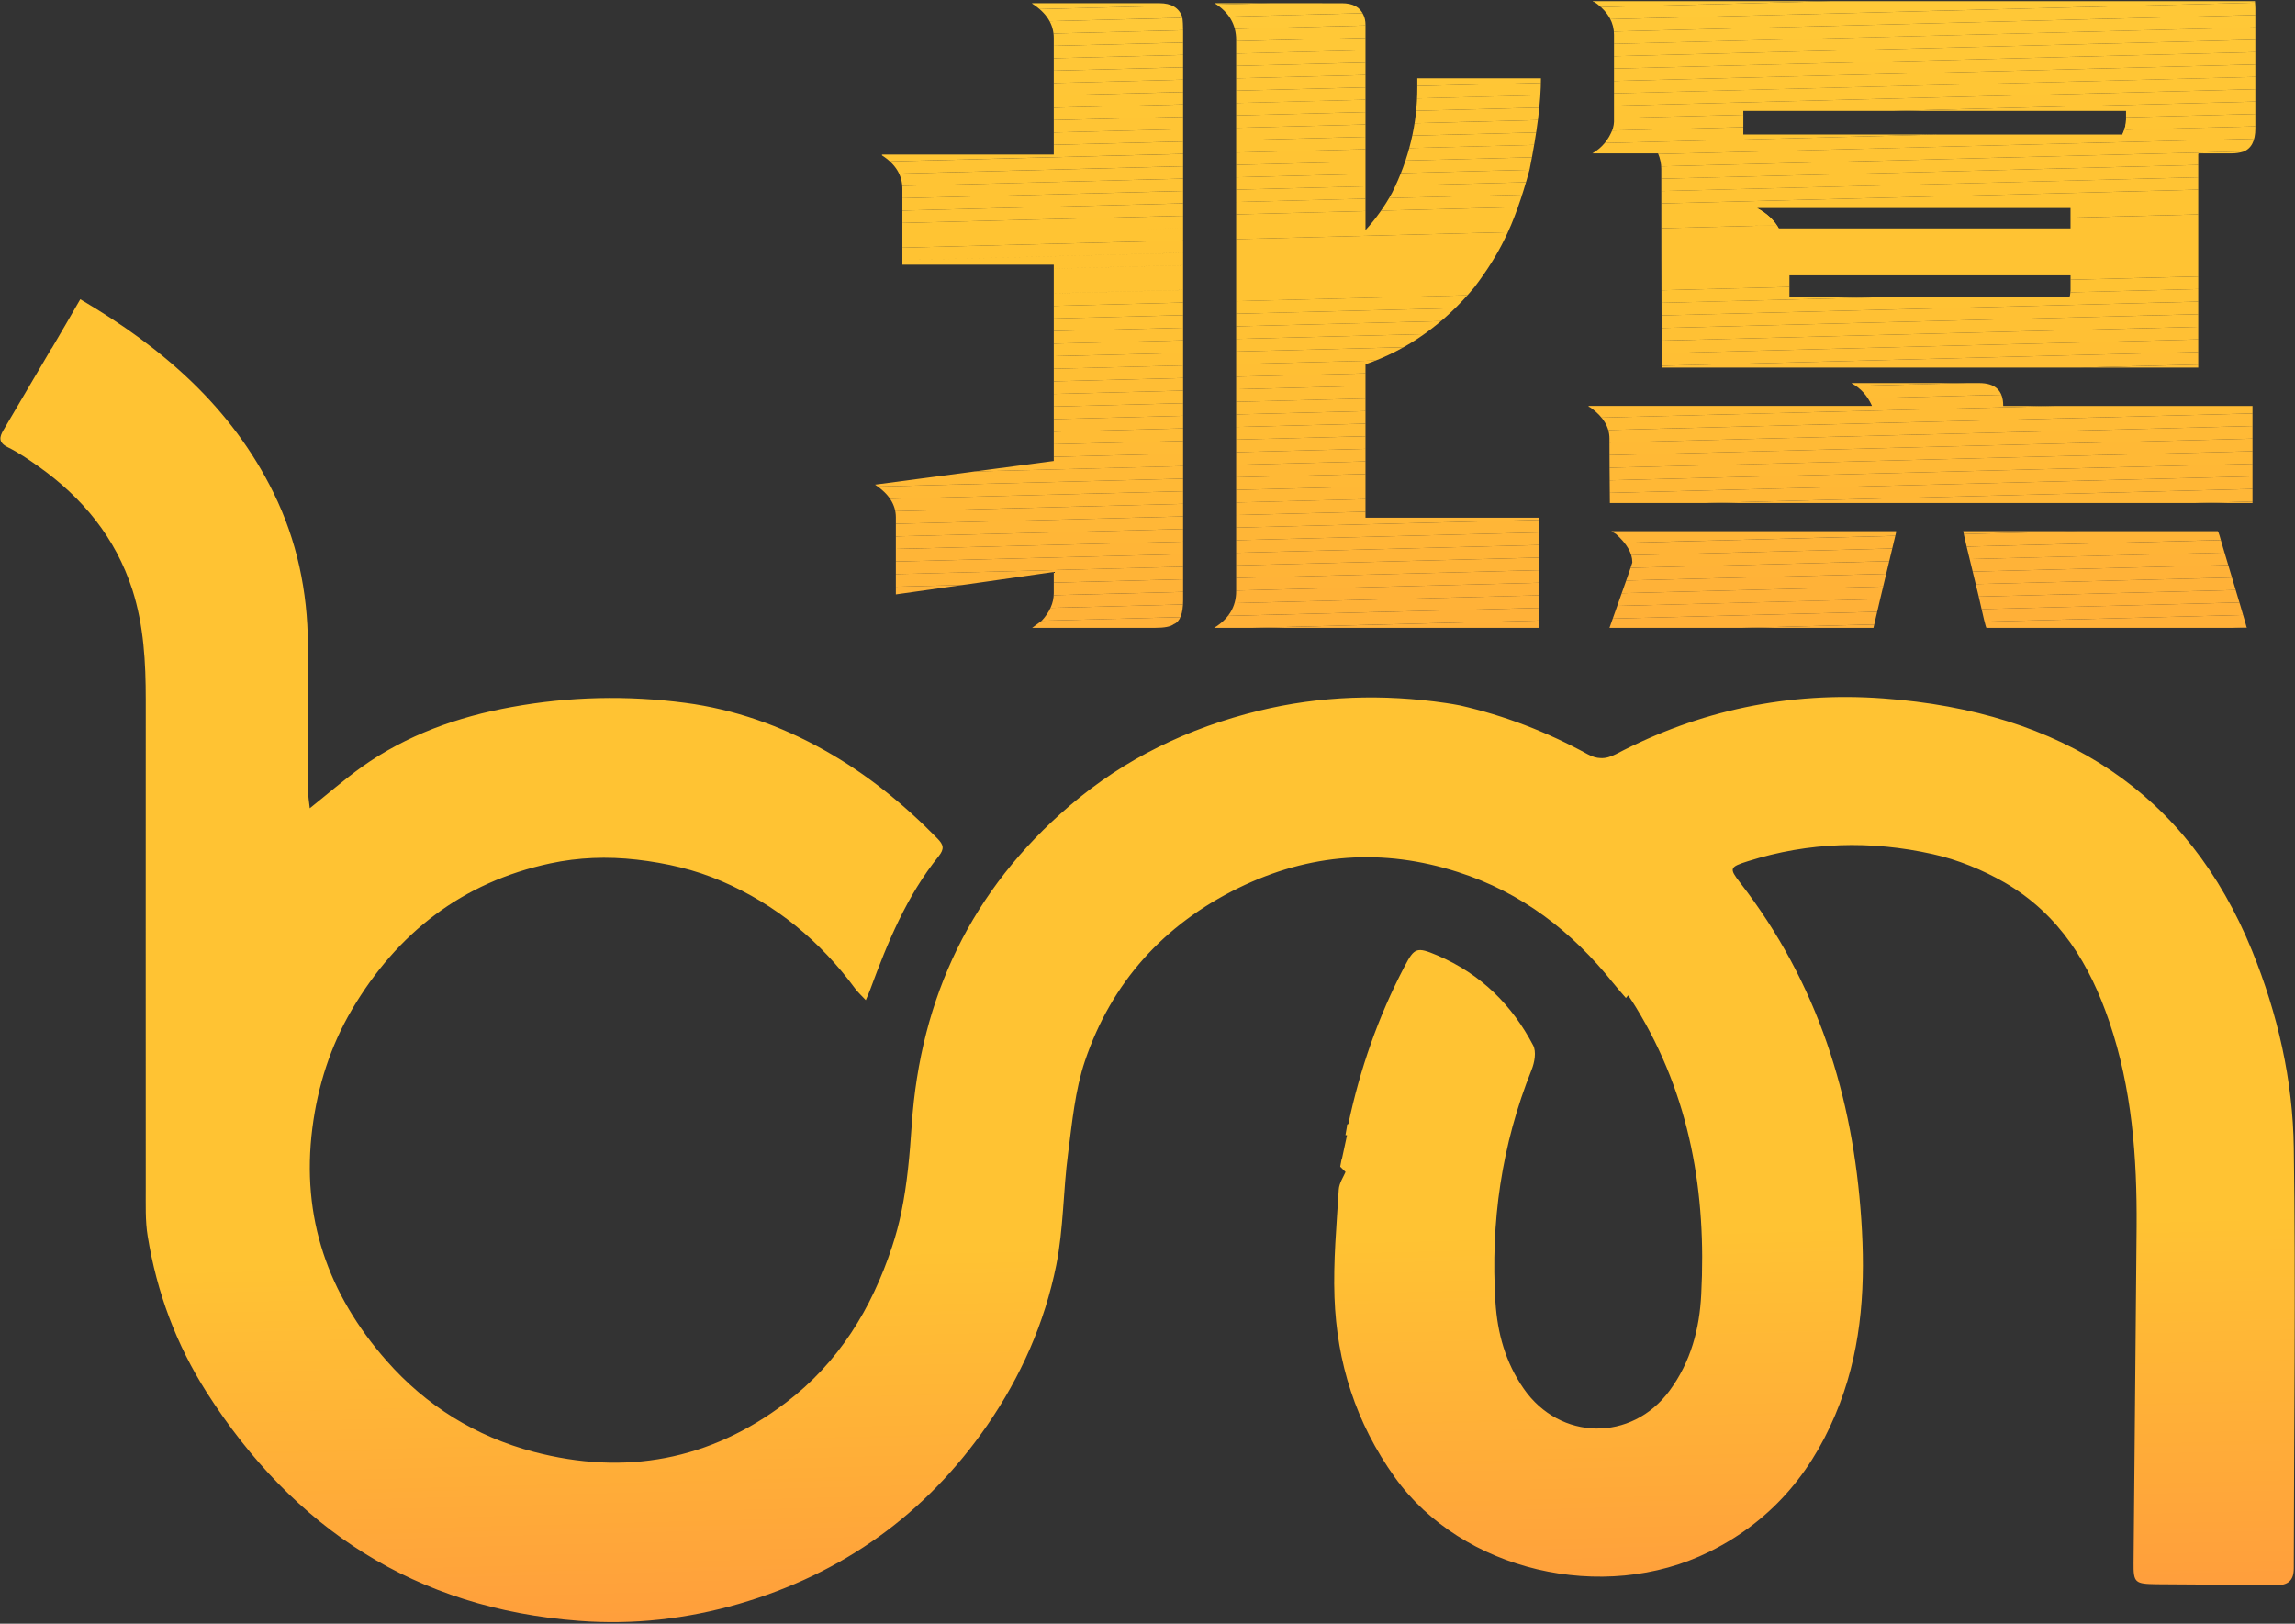 <svg xmlns="http://www.w3.org/2000/svg" viewBox="0 0 1005 711" width="1005" height="711">
	<rect x="0" y="0" width="1005" height="711" fill="#333333" stroke="none"/>
	<defs>
		<clipPath clipPathUnits="userSpaceOnUse" id="cp1">
			<path d="M-332 -479L1335 -479L1335 1188L-332 1188Z" />
		</clipPath>
		<linearGradient id="grd1" gradientUnits="userSpaceOnUse"  x1="489.153" y1="-174.978" x2="516.827" y2="901.986">
			<stop offset="0" stop-color="#ffed59"  />
			<stop offset="0.281" stop-color="#ffc333"  />
			<stop offset="0.668" stop-color="#ffc333"  />
			<stop offset="0.888" stop-color="#ff8d40"  />
			<stop offset="1" stop-color="#ff6337"  />
		</linearGradient>
		<clipPath clipPathUnits="userSpaceOnUse" id="cp2">
			<path d="M531.85,1.39c6.31,3.93 9.47,9.29 9.47,16.08v241.39c0,6.79 -3.21,12.15 -9.65,16.08h142.4v-48.24h-76.11v-67.18c18.34,-6.31 34.24,-17.57 47.71,-33.77c5.6,-7.38 10,-14.41 13.22,-21.08c3.93,-7.86 7.56,-17.99 10.9,-30.37c3.34,-16.55 5,-29.9 5,-40.02h-54.14v4.11c0,15.96 -3.69,31.33 -11.08,46.1c-3.33,6.07 -7.21,11.5 -11.61,16.26v-89.87c0,-1.67 -0.3,-3.1 -0.89,-4.29c-1.43,-3.45 -4.59,-5.18 -9.47,-5.18zM451.98,1.39v0.18c6.31,4.05 9.47,9.05 9.47,15.01v51.1h-75.22v0.36c5.95,3.82 8.93,8.7 8.93,14.65v33.23h66.29v85.94l-78.26,10.36c6.08,4.05 9.11,8.82 9.11,14.3v33.77c30.49,-4.29 53.54,-7.57 69.15,-9.83v9.29c0,4.29 -1.79,8.34 -5.36,12.15l-4.11,3.04h53.78c4.17,0 6.91,-0.54 8.22,-1.61c2.74,-1.07 4.11,-4.58 4.11,-10.54v-248.89c0,-2.62 -0.12,-4.76 -0.36,-6.43c-1.43,-4.05 -4.77,-6.07 -10.01,-6.07z" />
		</clipPath>
		<clipPath clipPathUnits="userSpaceOnUse" id="cp3">
			<path d="M987.46,0.5c0.11,1.43 0.18,2.5 0.18,3.22v52.53c0,5.48 -1.79,8.88 -5.36,10.19c-1.67,0.48 -3.28,0.71 -4.82,0.71h-14.47c-0.24,0 -0.36,0.12 -0.36,0.36v93.44h-234.95c-0.12,-34.78 -0.18,-63.78 -0.18,-87.01c0,-2.26 -0.48,-4.52 -1.43,-6.79h-28.76c4.17,-2.38 7.15,-5.95 8.94,-10.72c0.35,-1.31 0.53,-2.32 0.53,-3.04v-38.24c0,-5.12 -2.44,-9.59 -7.32,-13.4c-0.96,-0.71 -1.61,-1.07 -1.96,-1.07v-0.18zM763.41,58.92h165.99c1.07,-2.26 1.61,-4.46 1.61,-6.61v-3.75h-167.6zM778.95,100.02h127.75v-8.93h-137.04v0.18c4.17,2.26 7.26,5.18 9.29,8.75zM783.6,130.21h122.75c0.24,-1.31 0.36,-2.32 0.36,-3.04v-6.61h-123.1zM866.68,167.74c7.03,0 10.54,3.28 10.54,9.83v0.18h109.17v42.52h-281.41c-0.12,-11.55 -0.18,-20.37 -0.18,-26.44v-1.79c0,-5 -2.68,-9.47 -8.04,-13.4c-0.48,-0.36 -0.84,-0.54 -1.07,-0.54v-0.36h124v-0.18c-2.03,-4.41 -4.95,-7.62 -8.76,-9.65v-0.18zM971.2,232.59c0.24,0.12 1.01,2.56 2.32,7.32c6.79,22.63 10.24,34.31 10.36,35.02h-113.99c-0.24,0 -1.43,-4.82 -3.57,-14.47c-4.41,-17.98 -6.61,-27.28 -6.61,-27.87zM830.23,232.59l0.18,0.18c-6.32,26.32 -9.65,40.38 -10.01,42.17h-115.6c6.31,-17.75 9.65,-27.27 10,-28.59v-0.18c0,-3.93 -2.38,-8.04 -7.15,-12.33c-1.31,-0.71 -1.96,-1.13 -1.96,-1.25z" />
		</clipPath>
	</defs>
	<style>
		tspan { white-space:pre }
		.shp0 { fill: url(#grd1) } 
		.shp1 { fill: #ffca39 } 
		.shp2 { fill: #ffc938 } 
		.shp3 { fill: #ffc837 } 
		.shp4 { fill: #ffc737 } 
		.shp5 { fill: #ffc736 } 
		.shp6 { fill: #ffc636 } 
		.shp7 { fill: #ffc635 } 
		.shp8 { fill: #ffc535 } 
		.shp9 { fill: #ffc534 } 
		.shp10 { fill: #ffc434 } 
		.shp11 { fill: #ffc433 } 
		.shp12 { fill: #ffc333 } 
		.shp13 { fill: #ffc234 } 
		.shp14 { fill: #ffc134 } 
		.shp15 { fill: #ffc034 } 
		.shp16 { fill: #ffbf34 } 
		.shp17 { fill: #ffbe35 } 
		.shp18 { fill: #ffbd35 } 
		.shp19 { fill: #ffbc35 } 
		.shp20 { fill: #ffbb36 } 
		.shp21 { fill: #ffba36 } 
		.shp22 { fill: #ffb936 } 
		.shp23 { fill: #ffb836 } 
		.shp24 { fill: #ffb736 } 
		.shp25 { fill: #ffb737 } 
		.shp26 { fill: #ffb637 } 
		.shp27 { fill: #ffb537 } 
		.shp28 { fill: #ffb437 } 
		.shp29 { fill: #ffb338 } 
		.shp30 { fill: #ffb238 } 
		.shp31 { fill: #ffb138 } 
		.shp32 { fill: #ffb038 } 
		.shp33 { fill: #ffaf39 } 
	</style>
	<g id="Page 1" clip-path="url(#cp1)">
		<path id="Path 1" class="shp0" d="M22.56,152.54c-7,11.94 -14.04,23.83 -21.04,35.77c-1.78,3.02 -2.33,5.44 1.83,7.5c4.76,2.33 9.19,5.4 13.54,8.46c19.3,13.72 33.66,31.1 41.08,53.97c5.03,15.74 5.86,31.88 5.86,48.12c0,71.36 -0.05,142.71 0,214.03c0.04,7.04 -0.28,14.18 0.87,21.04c3.98,24.47 12.49,47.39 25.85,68.34c38.1,59.69 91.44,94.6 163.03,99.99c23.92,1.83 47.3,-0.87 70.03,-7.45c45.33,-13.18 81.74,-39.2 108.69,-78.18c14.73,-21.36 25.16,-44.83 30.24,-70.12c3.2,-15.96 3.02,-32.61 5.17,-48.85c1.79,-13.68 3.06,-27.68 7.41,-40.62c11.62,-34.4 34.54,-59.7 67.2,-75.7c31.06,-15.23 63.31,-17.56 96.2,-6.95c27.72,8.88 49.81,25.89 67.84,48.49c1.79,2.2 3.66,4.35 5.63,6.63c0.41,-0.5 0.73,-0.82 1.01,-1.14c1.19,1.69 2.29,3.43 3.39,5.21c23.88,38.97 30.92,81.6 28.59,125.75c-0.73,14.96 -4.53,29.46 -13.86,42.13c-16.6,22.51 -48.03,22 -63.9,-0.91c-8,-11.48 -11.48,-24.38 -12.35,-37.78c-2.2,-34.9 2.65,-68.98 15.87,-101.91c1.28,-3.25 2.1,-7.82 0.64,-10.61c-9.15,-17.43 -22.69,-31.2 -42.04,-39.43c-8.96,-3.8 -9.97,-3.34 -14.27,4.85c-11.57,22.05 -19.58,45.19 -24.61,68.98c-0.18,0.09 -0.36,0.18 -0.55,0.27c0,0.32 -0.05,0.69 -0.09,1.01c-0.18,1.24 -0.41,2.47 -0.64,3.66h0.69c-0.78,3.62 -1.42,6.73 -2.29,10.66c-0.05,0 -0.05,-0.05 -0.09,-0.09c-0.18,1.1 -0.37,2.15 -0.6,3.2c0.78,0.78 1.56,1.55 2.33,2.33c-0.78,1.92 -2.79,4.8 -2.97,7.73c-0.96,15.69 -2.43,31.42 -1.87,47.11c1.01,28.41 9.24,54.89 26.48,78.95c29.23,40.8 91.07,55.58 137.69,32.52c28.86,-14.32 46.52,-37.05 57.13,-64.95c9.93,-26.16 11.25,-53.29 9.38,-80.74c-3.61,-53.47 -18.94,-103.33 -53.11,-147.38c-4.8,-6.22 -4.58,-6.77 3.52,-9.33c26.62,-8.42 53.79,-9.15 80.83,-3.11c10.98,2.43 21.91,6.91 31.52,12.44c24.38,14.13 37.42,36.23 45.83,60.88c9.97,29.27 12.21,59.51 11.99,89.98c-0.41,48.99 -0.91,97.93 -1.33,146.92c-0.09,8.83 0.5,9.38 10.11,9.51c17.29,0.18 34.53,0.14 51.83,0.46c5.76,0.09 8.23,-2.06 8.23,-7.46c0.05,-61.34 0.87,-122.73 0,-184.11c-0.41,-29.55 -7,-58.55 -18.3,-86.36c-28.09,-68.94 -83.07,-104.7 -161.47,-110.42c-41.44,-3.06 -80.64,5.26 -116.87,24.29c-2.47,1.28 -4.67,1.97 -6.95,1.83c-1.79,-0.04 -3.57,-0.59 -5.63,-1.69c-18.02,-9.88 -36.64,-16.97 -55.9,-21.36c-2.01,-0.41 -4.12,-0.73 -6.17,-1.05c-27.4,-4.03 -55.03,-3.2 -82.02,3.39c-30.65,7.5 -58.6,20.86 -82.75,41.58c-42.95,36.78 -65.36,83.8 -69.16,139.79c-0.87,12.95 -1.97,25.71 -4.57,38.29c-1.05,5.03 -2.38,10.02 -4.03,15c-9.01,27.31 -23.42,50.77 -46.56,68.34c-33.26,25.25 -70.31,32.02 -110.38,21.5c-25.39,-6.68 -47.12,-20.17 -64.45,-39.89c-25.62,-29.14 -37.46,-62.71 -32.48,-101.87c2.38,-18.57 7.91,-35.86 17.34,-51.92c19.85,-33.58 48.35,-55.76 86.82,-63.99c12.4,-2.65 24.93,-3.11 37.83,-1.65c13.08,1.51 25.48,4.35 37.32,9.47c23.74,10.2 43.04,26.16 58.37,46.98c1.24,1.69 2.84,3.11 4.67,5.08c0.87,-2.01 1.46,-3.34 1.97,-4.71c7.59,-20.63 15.96,-40.94 29.92,-58.28c2.65,-3.34 2.15,-5.03 -0.5,-7.77c-14.82,-15.14 -31.01,-28.31 -49.54,-38.7c-19.03,-10.7 -39.38,-17.89 -60.88,-20.72c-25.34,-3.34 -50.77,-2.79 -76.07,1.83c-23.69,4.3 -45.92,12.21 -65.64,26.26c-7.59,5.44 -14.68,11.62 -22.74,18.07c-0.32,-2.93 -0.73,-5.21 -0.73,-7.45c-0.09,-21.45 0.09,-42.91 -0.09,-64.31c-0.14,-23.19 -4.8,-45.56 -15.05,-66.37c-18.39,-37.42 -48.44,-63.49 -84.63,-84.76c-4.39,7.59 -8.42,14.59 -12.53,21.54z" />
		<g id="Mask" clip-path="url(#cp2)">
			<path id="Path 3" class="shp1" d="M531.67,1.39v0.64l24.74,-0.64z" />
			<path id="Path 4" class="shp2" d="M674.79,1.39h-118.37l-24.74,0.64v5.42l143.12,-3.68z" />
			<path id="Path 5" class="shp2" d="M674.79,3.77l-143.12,3.68v5.42l143.12,-3.68z" />
			<path id="Path 6" class="shp3" d="M674.79,9.19l-143.12,3.68v5.42l143.12,-3.68z" />
			<path id="Path 7" class="shp3" d="M674.79,14.61l-143.12,3.68v5.42l143.12,-3.68z" />
			<path id="Path 8" class="shp4" d="M674.79,20.02l-143.12,3.68v5.42l143.12,-3.68z" />
			<path id="Path 9" class="shp5" d="M674.79,25.44l-143.12,3.68v5.42l143.12,-3.68z" />
			<path id="Path 10" class="shp6" d="M674.79,30.86l-143.12,3.68v5.42l143.12,-3.68z" />
			<path id="Path 11" class="shp7" d="M674.79,36.28l-143.12,3.68v5.42l143.12,-3.68z" />
			<path id="Path 12" class="shp7" d="M674.79,41.69l-143.12,3.68v5.42l143.12,-3.68z" />
			<path id="Path 13" class="shp8" d="M674.79,47.11l-143.12,3.68v5.42l143.12,-3.68z" />
			<path id="Path 14" class="shp8" d="M674.79,52.53l-143.12,3.68v5.42l143.12,-3.68z" />
			<path id="Path 15" class="shp9" d="M674.79,57.95l-143.12,3.68v5.42l143.12,-3.68z" />
			<path id="Path 16" class="shp10" d="M674.79,63.36l-143.12,3.68v5.42l143.12,-3.68z" />
			<path id="Path 17" class="shp10" d="M674.79,68.78l-143.12,3.68v5.42l143.12,-3.68z" />
			<path id="Path 18" class="shp10" d="M674.79,74.2l-143.12,3.68v5.42l143.12,-3.68z" />
			<path id="Path 19" class="shp10" d="M674.79,79.62l-143.12,3.68v5.42l143.12,-3.68z" />
			<path id="Path 20" class="shp10" d="M674.79,85.03l-143.12,3.68v5.42l143.12,-3.68z" />
			<path id="Path 21" class="shp11" d="M674.79,90.45l-143.12,3.68v5.42l143.12,-3.68zM674.79,95.87l-143.12,3.68v5.42l143.12,-3.68z" />
			<path id="Path 22" class="shp12" d="M674.79,101.29l-143.12,3.68v5.42l143.12,-3.68zM674.79,106.7l-143.12,3.68v5.42l143.12,-3.68zM674.79,112.12l-143.12,3.68v5.42l143.12,-3.68zM674.79,117.54l-143.12,3.68v5.42l143.12,-3.68zM674.79,122.96l-143.12,3.68v5.51l143.12,-3.68z" />
			<path id="Path 23" class="shp12" d="M674.79,128.46l-143.12,3.68v5.51l143.12,-3.68z" />
			<path id="Path 24" class="shp13" d="M674.79,133.97l-143.12,3.68v5.51l143.12,-3.68z" />
			<path id="Path 25" class="shp14" d="M674.79,139.48l-143.12,3.68v5.51l143.12,-3.68z" />
			<path id="Path 26" class="shp14" d="M674.79,144.99l-143.12,3.68v5.51l143.12,-3.68z" />
			<path id="Path 27" class="shp15" d="M674.79,150.5l-143.12,3.68v5.51l143.12,-3.68z" />
			<path id="Path 28" class="shp16" d="M674.79,156.01l-143.12,3.68v5.51l143.12,-3.68z" />
			<path id="Path 29" class="shp17" d="M674.79,161.52l-143.12,3.68v5.51l143.12,-3.68z" />
			<path id="Path 30" class="shp17" d="M674.79,167.03l-143.12,3.68v5.51l143.12,-3.68z" />
			<path id="Path 31" class="shp18" d="M674.79,172.53l-143.12,3.68v5.51l143.12,-3.68z" />
			<path id="Path 32" class="shp19" d="M674.79,178.04l-143.12,3.68v5.51l143.12,-3.68z" />
			<path id="Path 33" class="shp19" d="M674.79,183.55l-143.12,3.68v5.51l143.12,-3.68z" />
			<path id="Path 34" class="shp20" d="M674.79,189.06l-143.12,3.68v5.51l143.12,-3.68z" />
			<path id="Path 35" class="shp21" d="M674.79,194.57l-143.12,3.68v5.51l143.12,-3.68z" />
			<path id="Path 36" class="shp22" d="M674.79,200.08l-143.12,3.68v5.51l143.12,-3.68z" />
			<path id="Path 37" class="shp22" d="M674.79,205.59l-143.12,3.68v5.51l143.12,-3.68z" />
			<path id="Path 38" class="shp23" d="M674.79,211.1l-143.12,3.68v5.51l143.12,-3.68z" />
			<path id="Path 39" class="shp24" d="M674.79,216.6l-143.12,3.68v5.51l143.12,-3.68z" />
			<path id="Path 40" class="shp25" d="M674.79,222.11l-143.12,3.68v5.51l143.12,-3.68z" />
			<path id="Path 41" class="shp26" d="M674.79,227.62l-143.12,3.68v5.51l143.12,-3.68z" />
			<path id="Path 42" class="shp27" d="M674.79,233.13l-143.12,3.68v5.51l143.12,-3.68z" />
			<path id="Path 43" class="shp28" d="M674.79,238.64l-143.12,3.68v5.51l143.12,-3.68z" />
			<path id="Path 44" class="shp28" d="M674.79,244.15l-143.12,3.68v5.51l143.12,-3.68z" />
			<path id="Path 45" class="shp29" d="M674.79,249.66l-143.12,3.68v5.51l143.12,-3.68z" />
			<path id="Path 46" class="shp30" d="M674.79,255.17l-143.12,3.68v5.51l143.12,-3.68z" />
			<path id="Path 47" class="shp30" d="M674.79,260.67l-143.12,3.68v5.51l143.12,-3.68z" />
			<path id="Path 48" class="shp31" d="M674.79,266.18l-143.12,3.68v5.08h16.77l126.35,-3.25z" />
			<path id="Path 49" class="shp32" d="M674.79,274.94v-3.25l-126.35,3.25z" />
			<path id="Path 50" class="shp1" d="M518.09,1.39h-134.9v4.45l134.9,-3.47z" />
			<path id="Path 51" class="shp2" d="M518.09,2.38l-134.9,3.46v5.42l134.9,-3.47z" />
			<path id="Path 52" class="shp2" d="M518.09,7.8l-134.9,3.46v5.42l134.9,-3.47z" />
			<path id="Path 53" class="shp3" d="M518.09,13.21l-134.9,3.46v5.42l134.9,-3.47z" />
			<path id="Path 54" class="shp3" d="M518.09,18.63l-134.9,3.46v5.42l134.9,-3.47z" />
			<path id="Path 55" class="shp4" d="M518.09,24.05l-134.9,3.46v5.42l134.9,-3.47z" />
			<path id="Path 56" class="shp5" d="M518.09,29.47l-134.9,3.46v5.42l134.9,-3.47z" />
			<path id="Path 57" class="shp6" d="M518.09,34.88l-134.9,3.46v5.42l134.9,-3.47z" />
			<path id="Path 58" class="shp7" d="M518.09,40.3l-134.9,3.46v5.42l134.9,-3.47z" />
			<path id="Path 59" class="shp7" d="M518.09,45.72l-134.9,3.46v5.42l134.9,-3.47z" />
			<path id="Path 60" class="shp8" d="M518.09,51.14l-134.9,3.46v5.42l134.9,-3.47z" />
			<path id="Path 61" class="shp8" d="M518.09,56.55l-134.9,3.46v5.42l134.9,-3.47z" />
			<path id="Path 62" class="shp9" d="M518.09,61.97l-134.9,3.46v5.42l134.9,-3.47z" />
			<path id="Path 63" class="shp10" d="M518.09,67.39l-134.9,3.46v5.42l134.9,-3.47z" />
			<path id="Path 64" class="shp10" d="M518.09,72.81l-134.9,3.46v5.42l134.9,-3.47z" />
			<path id="Path 65" class="shp10" d="M518.09,78.22l-134.9,3.46v5.42l134.9,-3.47z" />
			<path id="Path 66" class="shp10" d="M518.09,83.64l-134.9,3.46v5.42l134.9,-3.47z" />
			<path id="Path 67" class="shp10" d="M518.09,89.06l-134.9,3.46v5.42l134.9,-3.47z" />
			<path id="Path 68" class="shp11" d="M518.09,94.48l-134.9,3.46v5.42l134.9,-3.47zM518.09,99.89l-134.9,3.46v5.42l134.9,-3.47z" />
			<path id="Path 69" class="shp12" d="M518.09,105.31l-134.9,3.46v5.42l134.9,-3.47zM518.09,110.73l-134.9,3.46v5.42l134.9,-3.47zM518.09,116.15l-134.9,3.46v5.42l134.9,-3.47zM518.09,121.56l-134.9,3.46v5.42l134.9,-3.47zM518.09,126.98l-134.9,3.47v5.51l134.9,-3.47z" />
			<path id="Path 70" class="shp12" d="M518.09,132.49l-134.9,3.47v5.51l134.9,-3.47z" />
			<path id="Path 71" class="shp13" d="M518.09,138l-134.9,3.47v5.51l134.9,-3.47z" />
			<path id="Path 72" class="shp14" d="M518.09,143.51l-134.9,3.47v5.51l134.9,-3.47z" />
			<path id="Path 73" class="shp14" d="M518.09,149.02l-134.9,3.47v5.51l134.9,-3.47z" />
			<path id="Path 74" class="shp15" d="M518.09,154.53l-134.9,3.47v5.51l134.9,-3.47z" />
			<path id="Path 75" class="shp16" d="M518.09,160.03l-134.9,3.47v5.51l134.9,-3.47z" />
			<path id="Path 76" class="shp17" d="M518.09,165.54l-134.9,3.47v5.51l134.9,-3.47z" />
			<path id="Path 77" class="shp17" d="M518.09,171.05l-134.9,3.47v5.51l134.9,-3.47z" />
			<path id="Path 78" class="shp18" d="M518.09,176.56l-134.9,3.47v5.51l134.9,-3.47z" />
			<path id="Path 79" class="shp19" d="M518.09,182.07l-134.9,3.47v5.51l134.9,-3.47z" />
			<path id="Path 80" class="shp19" d="M518.09,187.58l-134.9,3.47v5.51l134.9,-3.47z" />
			<path id="Path 81" class="shp20" d="M518.09,193.09l-134.9,3.47v5.51l134.9,-3.47z" />
			<path id="Path 82" class="shp21" d="M518.09,198.6l-134.9,3.47v5.51l134.9,-3.47z" />
			<path id="Path 83" class="shp22" d="M518.09,204.1l-134.9,3.47v5.51l134.9,-3.47z" />
			<path id="Path 84" class="shp22" d="M518.09,209.61l-134.9,3.47v5.51l134.9,-3.47z" />
			<path id="Path 85" class="shp23" d="M518.09,215.12l-134.9,3.47v5.51l134.9,-3.47z" />
			<path id="Path 86" class="shp24" d="M518.09,220.63l-134.9,3.47v5.51l134.9,-3.47z" />
			<path id="Path 87" class="shp25" d="M518.09,226.14l-134.9,3.47v5.51l134.9,-3.47z" />
			<path id="Path 88" class="shp26" d="M518.09,231.65l-134.9,3.47v5.51l134.9,-3.47z" />
			<path id="Path 89" class="shp27" d="M518.09,237.16l-134.9,3.47v5.51l134.9,-3.47z" />
			<path id="Path 90" class="shp28" d="M518.09,242.67l-134.9,3.47v5.51l134.9,-3.47z" />
			<path id="Path 91" class="shp28" d="M518.09,248.17l-134.9,3.47v5.51l134.9,-3.47z" />
			<path id="Path 92" class="shp29" d="M518.09,253.68l-134.9,3.47v5.51l134.9,-3.47z" />
			<path id="Path 93" class="shp30" d="M518.09,259.19l-134.9,3.47v5.51l134.9,-3.47z" />
			<path id="Path 94" class="shp30" d="M518.09,264.7l-134.9,3.47v5.51l134.9,-3.47z" />
			<path id="Path 95" class="shp31" d="M383.19,274.94h134.9v-4.73l-134.9,3.47z" />
		</g>
		<g id="Mask" clip-path="url(#cp3)">
			<path id="Path 98" class="shp27" d="M859.71,232.59v1.29l50.36,-1.29z" />
			<path id="Path 99" class="shp28" d="M983.89,232.59h-73.82l-50.36,1.29v5.51l124.18,-3.19z" />
			<path id="Path 100" class="shp28" d="M983.89,236.21l-124.18,3.19v5.51l124.18,-3.19z" />
			<path id="Path 101" class="shp29" d="M983.89,241.71l-124.18,3.19v5.51l124.18,-3.19z" />
			<path id="Path 102" class="shp30" d="M983.89,247.22l-124.18,3.19v5.51l124.18,-3.19z" />
			<path id="Path 103" class="shp30" d="M983.89,252.73l-124.18,3.19v5.51l124.18,-3.19z" />
			<path id="Path 104" class="shp31" d="M983.89,258.24l-124.18,3.19v5.51l124.18,-3.19z" />
			<path id="Path 105" class="shp32" d="M983.89,263.75l-124.18,3.19v5.51l124.18,-3.19z" />
			<path id="Path 106" class="shp32" d="M983.89,269.26l-124.18,3.19v2.49h117.49l6.69,-0.17z" />
			<path id="Path 107" class="shp33" d="M983.89,274.94v-0.17l-6.69,0.17z" />
			<path id="Path 108" class="shp12" d="M906.7,120.57h-123.1v5.1l123.1,-3.16z" />
			<path id="Path 109" class="shp12" d="M906.7,122.5l-123.1,3.16v4.55h37.39l85.71,-2.2z" />
			<path id="Path 110" class="shp13" d="M906.7,130.22v-2.2l-85.71,2.2z" />
			<path id="Path 111" class="shp11" d="M769.66,91.09v2.34l91.17,-2.34zM906.7,91.09h-45.87l-91.17,2.34v5.42l137.04,-3.52z" />
			<path id="Path 112" class="shp12" d="M769.66,100.02h137.04v-4.69l-137.04,3.52z" />
			<path id="Path 113" class="shp8" d="M763.41,48.56v1.69l65.65,-1.69z" />
			<path id="Path 114" class="shp8" d="M931,48.56h-101.95l-65.65,1.69v5.42l167.59,-4.31z" />
			<path id="Path 115" class="shp9" d="M931,51.36l-167.59,4.31v3.26h84.09l83.51,-2.15z" />
			<path id="Path 116" class="shp10" d="M931,58.92v-2.15l-83.51,2.15z" />
			<path id="Path 117" class="shp27" d="M830.41,232.59h-125.61v5.27l125.61,-3.23z" />
			<path id="Path 118" class="shp28" d="M830.41,234.64l-125.61,3.23v5.51l125.61,-3.23z" />
			<path id="Path 119" class="shp28" d="M830.41,240.15l-125.61,3.23v5.51l125.61,-3.23z" />
			<path id="Path 120" class="shp29" d="M830.41,245.66l-125.61,3.23v5.51l125.61,-3.23z" />
			<path id="Path 121" class="shp30" d="M830.41,251.17l-125.61,3.23v5.51l125.61,-3.23z" />
			<path id="Path 122" class="shp30" d="M830.41,256.68l-125.61,3.23v5.51l125.61,-3.23z" />
			<path id="Path 123" class="shp31" d="M830.41,262.18l-125.61,3.23v5.51l125.61,-3.23z" />
			<path id="Path 124" class="shp32" d="M830.41,267.69l-125.61,3.23v4.02h58.01l67.59,-1.74z" />
			<path id="Path 125" class="shp32" d="M830.41,274.94v-1.74l-67.59,1.74z" />
			<path id="Path 126" class="shp2" d="M697.3,0.5v2.69l104.71,-2.69z" />
			<path id="Path 127" class="shp2" d="M987.64,0.5h-185.63l-104.71,2.69v5.42l290.34,-7.46z" />
			<path id="Path 128" class="shp3" d="M987.64,1.15l-290.34,7.46v5.42l290.34,-7.46z" />
			<path id="Path 129" class="shp3" d="M987.64,6.57l-290.34,7.46v5.42l290.34,-7.46z" />
			<path id="Path 130" class="shp4" d="M987.64,11.98l-290.34,7.46v5.42l290.34,-7.46z" />
			<path id="Path 131" class="shp5" d="M987.64,17.4l-290.34,7.46v5.42l290.34,-7.46z" />
			<path id="Path 132" class="shp6" d="M987.64,22.82l-290.34,7.46v5.42l290.34,-7.46z" />
			<path id="Path 133" class="shp7" d="M987.64,28.24l-290.34,7.46v5.42l290.34,-7.46z" />
			<path id="Path 134" class="shp7" d="M987.64,33.65l-290.34,7.46v5.42l290.34,-7.46z" />
			<path id="Path 135" class="shp8" d="M987.64,39.07l-290.34,7.46v5.42l290.34,-7.46z" />
			<path id="Path 136" class="shp8" d="M987.64,44.49l-290.34,7.46v5.42l290.34,-7.46z" />
			<path id="Path 137" class="shp9" d="M987.64,49.91l-290.34,7.46v5.42l290.34,-7.46z" />
			<path id="Path 138" class="shp10" d="M987.64,55.32l-290.34,7.46v5.42l290.34,-7.46z" />
			<path id="Path 139" class="shp10" d="M987.64,60.74l-290.34,7.46v5.42l290.34,-7.46z" />
			<path id="Path 140" class="shp10" d="M987.64,66.16l-290.34,7.46v5.42l290.34,-7.46z" />
			<path id="Path 141" class="shp10" d="M987.64,71.58l-290.34,7.46v5.42l290.34,-7.46z" />
			<path id="Path 142" class="shp10" d="M987.64,76.99l-290.34,7.46v5.42l290.34,-7.46z" />
			<path id="Path 143" class="shp11" d="M987.64,82.41l-290.34,7.46v5.42l290.34,-7.46zM987.64,87.83l-290.34,7.46v5.42l290.34,-7.46z" />
			<path id="Path 144" class="shp12" d="M987.64,93.25l-290.34,7.46v5.42l290.34,-7.46zM987.64,98.66l-290.34,7.46v5.42l290.34,-7.46zM987.64,104.08l-290.34,7.46v5.42l290.34,-7.46zM987.64,109.5l-290.34,7.46v5.42l290.34,-7.46zM987.64,114.92l-290.34,7.46v5.51l290.34,-7.46z" />
			<path id="Path 145" class="shp12" d="M987.64,120.43l-290.34,7.46v5.51l290.34,-7.46z" />
			<path id="Path 146" class="shp13" d="M987.64,125.93l-290.34,7.46v5.51l290.34,-7.46z" />
			<path id="Path 147" class="shp14" d="M987.64,131.44l-290.34,7.46v5.51l290.34,-7.46z" />
			<path id="Path 148" class="shp14" d="M987.64,136.95l-290.34,7.46v5.51l290.34,-7.46z" />
			<path id="Path 149" class="shp15" d="M987.64,142.46l-290.34,7.46v5.51l290.34,-7.46z" />
			<path id="Path 150" class="shp16" d="M987.64,147.97l-290.34,7.46v5.51l290.34,-7.46z" />
			<path id="Path 151" class="shp17" d="M987.64,153.48l-290.34,7.46v0.01h214.04l76.3,-1.96z" />
			<path id="Path 152" class="shp17" d="M987.64,160.95v-1.96l-76.3,1.96zM695.69,167.74v4.26l165.79,-4.26z" />
			<path id="Path 153" class="shp18" d="M986.39,167.74h-124.91l-165.79,4.26v5.51l290.7,-7.47z" />
			<path id="Path 154" class="shp19" d="M986.39,170.04l-290.7,7.47v5.51l290.7,-7.47z" />
			<path id="Path 155" class="shp19" d="M986.39,175.54l-290.7,7.47v5.51l290.7,-7.47z" />
			<path id="Path 156" class="shp20" d="M986.39,181.05l-290.7,7.47v5.51l290.7,-7.47z" />
			<path id="Path 157" class="shp21" d="M986.39,186.56l-290.7,7.47v5.51l290.7,-7.47z" />
			<path id="Path 158" class="shp22" d="M986.39,192.07l-290.7,7.47v5.51l290.7,-7.47z" />
			<path id="Path 159" class="shp22" d="M986.39,197.58l-290.7,7.47v5.51l290.7,-7.47z" />
			<path id="Path 160" class="shp23" d="M986.39,203.09l-290.7,7.47v5.51l290.7,-7.47z" />
			<path id="Path 161" class="shp24" d="M986.39,208.6l-290.7,7.47v4.2h50.95l239.75,-6.16z" />
			<path id="Path 162" class="shp25" d="M986.39,214.11l-239.75,6.16h214.38l25.37,-0.65z" />
			<path id="Path 163" class="shp26" d="M986.39,220.27v-0.65l-25.37,0.65z" />
		</g>
	</g>
</svg>